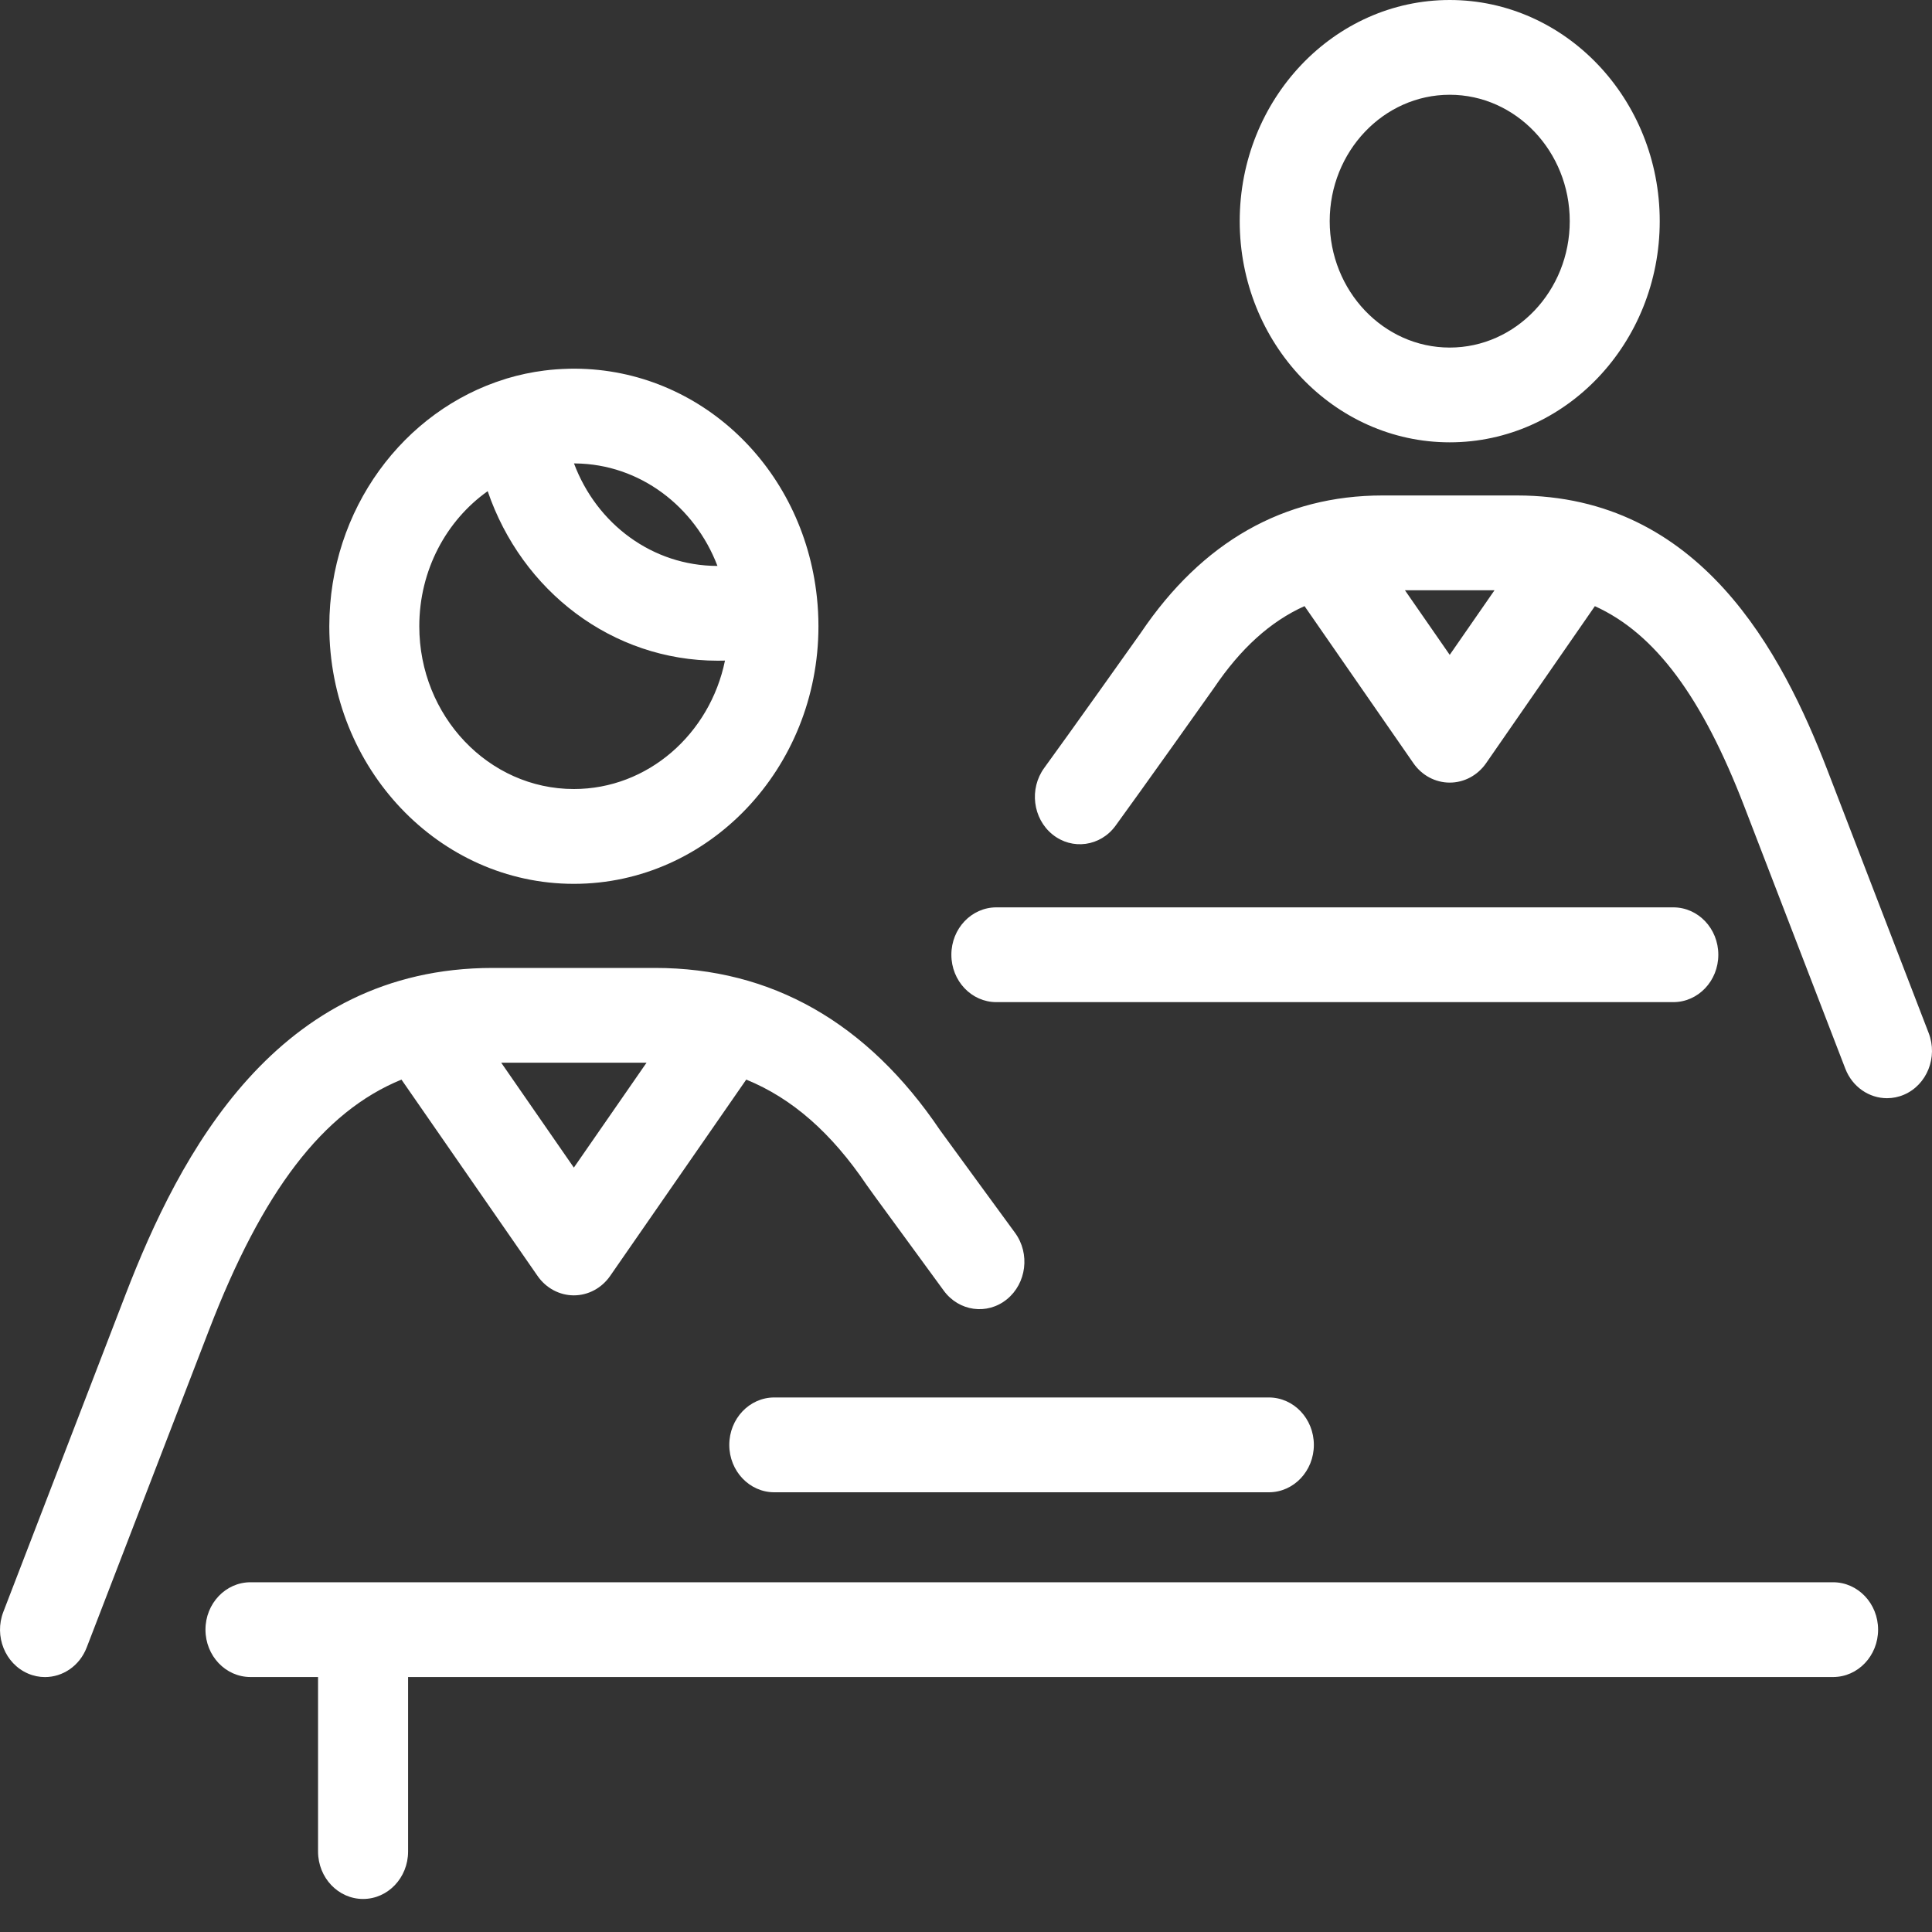 <svg width="40" height="40" viewBox="0 0 40 40" fill="none" xmlns="http://www.w3.org/2000/svg">
<rect x="0" y="0" width="40" height="40" fill="#333333" stroke="none"/>
<path d="M7.517 39.316C7.002 39.316 6.585 38.876 6.585 38.334V34.721H5.186C4.671 34.721 4.254 34.282 4.254 33.74C4.254 33.199 4.671 32.759 5.186 32.759H7.496C7.51 32.759 7.524 32.759 7.538 32.759H37.952C38.467 32.759 38.884 33.199 38.884 33.74C38.884 34.282 38.467 34.721 37.952 34.721H8.449V38.334C8.449 38.876 8.032 39.316 7.517 39.316ZM0.931 34.722C0.815 34.722 0.696 34.699 0.582 34.65C0.105 34.446 -0.125 33.874 0.069 33.372L2.6 26.8C3.719 23.898 5.723 20.04 10.202 20.04H13.56C15.973 20.04 17.959 21.171 19.464 23.401C19.504 23.458 19.905 24.006 20.259 24.49C20.515 24.839 20.788 25.213 21.016 25.525C21.33 25.955 21.253 26.571 20.846 26.901C20.438 27.232 19.853 27.151 19.539 26.721C19.312 26.41 19.038 26.036 18.784 25.688C18.102 24.756 17.976 24.584 17.944 24.535C17.217 23.459 16.403 22.74 15.45 22.352L12.633 26.416C12.458 26.669 12.178 26.819 11.881 26.819C11.584 26.819 11.304 26.669 11.129 26.416L8.312 22.352C6.678 23.02 5.431 24.672 4.327 27.538L1.795 34.109C1.648 34.491 1.3 34.722 0.931 34.722ZM10.377 22.002L11.881 24.174L13.386 22.002H10.377ZM26.27 30.896H16.03C15.516 30.896 15.099 30.456 15.099 29.915C15.099 29.373 15.516 28.933 16.03 28.933H26.27C26.785 28.933 27.202 29.373 27.202 29.915C27.202 30.456 26.785 30.896 26.27 30.896ZM39.068 22.737C38.7 22.737 38.352 22.506 38.205 22.125L36.112 16.692C35.244 14.441 34.273 13.117 33.02 12.55L30.768 15.801C30.592 16.054 30.313 16.203 30.015 16.203C29.718 16.203 29.438 16.054 29.263 15.801L27.009 12.549C26.299 12.868 25.684 13.428 25.133 14.245C25.076 14.329 23.574 16.441 23.096 17.096C22.783 17.525 22.198 17.606 21.79 17.276C21.382 16.946 21.306 16.33 21.619 15.9C22.095 15.248 23.543 13.211 23.619 13.102C24.89 11.218 26.577 10.258 28.627 10.258H31.403C35.204 10.258 36.896 13.509 37.838 15.954L39.931 21.387C40.125 21.889 39.895 22.462 39.419 22.665C39.304 22.714 39.185 22.737 39.068 22.737ZM29.088 12.221L30.015 13.558L30.942 12.221H29.088ZM34.644 20.748H20.628C20.114 20.748 19.697 20.309 19.697 19.767C19.697 19.225 20.114 18.786 20.628 18.786H34.644C35.159 18.786 35.576 19.225 35.576 19.767C35.576 20.309 35.159 20.748 34.644 20.748ZM11.881 18.299C9.089 18.299 6.818 15.906 6.818 12.966C6.818 10.545 8.358 8.495 10.461 7.847C10.472 7.843 10.483 7.839 10.494 7.836C10.747 7.76 11.006 7.705 11.268 7.672C11.431 7.651 11.597 7.639 11.765 7.635C11.767 7.633 11.769 7.634 11.77 7.634C11.772 7.634 11.774 7.634 11.776 7.634C11.777 7.634 11.779 7.634 11.78 7.634C11.782 7.634 11.783 7.634 11.784 7.634C11.814 7.633 11.845 7.633 11.874 7.633C11.876 7.633 11.878 7.633 11.88 7.633C11.881 7.633 11.881 7.633 11.881 7.633C11.883 7.633 11.883 7.633 11.885 7.633C11.887 7.633 11.89 7.633 11.893 7.633C11.894 7.633 11.895 7.633 11.896 7.633C11.898 7.633 11.899 7.633 11.9 7.633C11.902 7.633 11.903 7.633 11.905 7.633C11.906 7.633 11.908 7.633 11.909 7.633C11.911 7.633 11.912 7.633 11.914 7.633C11.914 7.633 11.914 7.633 11.914 7.633C14.492 7.65 16.626 9.673 16.913 12.364C16.934 12.562 16.945 12.762 16.945 12.966C16.945 15.906 14.673 18.299 11.881 18.299ZM10.097 10.169C9.243 10.775 8.681 11.802 8.681 12.966C8.681 14.824 10.116 16.336 11.881 16.336C13.414 16.336 14.699 15.195 15.01 13.677C14.96 13.679 14.91 13.679 14.86 13.679C12.675 13.679 10.804 12.239 10.097 10.169ZM11.884 9.595C12.354 10.85 13.509 11.715 14.854 11.717C14.385 10.485 13.245 9.609 11.913 9.595C11.911 9.595 11.91 9.595 11.908 9.595C11.907 9.596 11.905 9.596 11.903 9.595C11.902 9.595 11.9 9.595 11.899 9.595C11.897 9.595 11.896 9.595 11.894 9.595C11.893 9.595 11.891 9.595 11.89 9.595C11.888 9.595 11.886 9.595 11.884 9.595ZM30.015 9.158C27.618 9.158 25.667 7.104 25.667 4.579C25.667 2.054 27.618 0 30.015 0C32.413 0 34.363 2.054 34.363 4.579C34.363 7.104 32.413 9.158 30.015 9.158ZM30.015 1.962C28.645 1.962 27.53 3.136 27.53 4.579C27.53 6.022 28.645 7.196 30.015 7.196C31.385 7.196 32.5 6.022 32.5 4.579C32.5 3.136 31.385 1.962 30.015 1.962Z" fill="white"/>
</svg>

